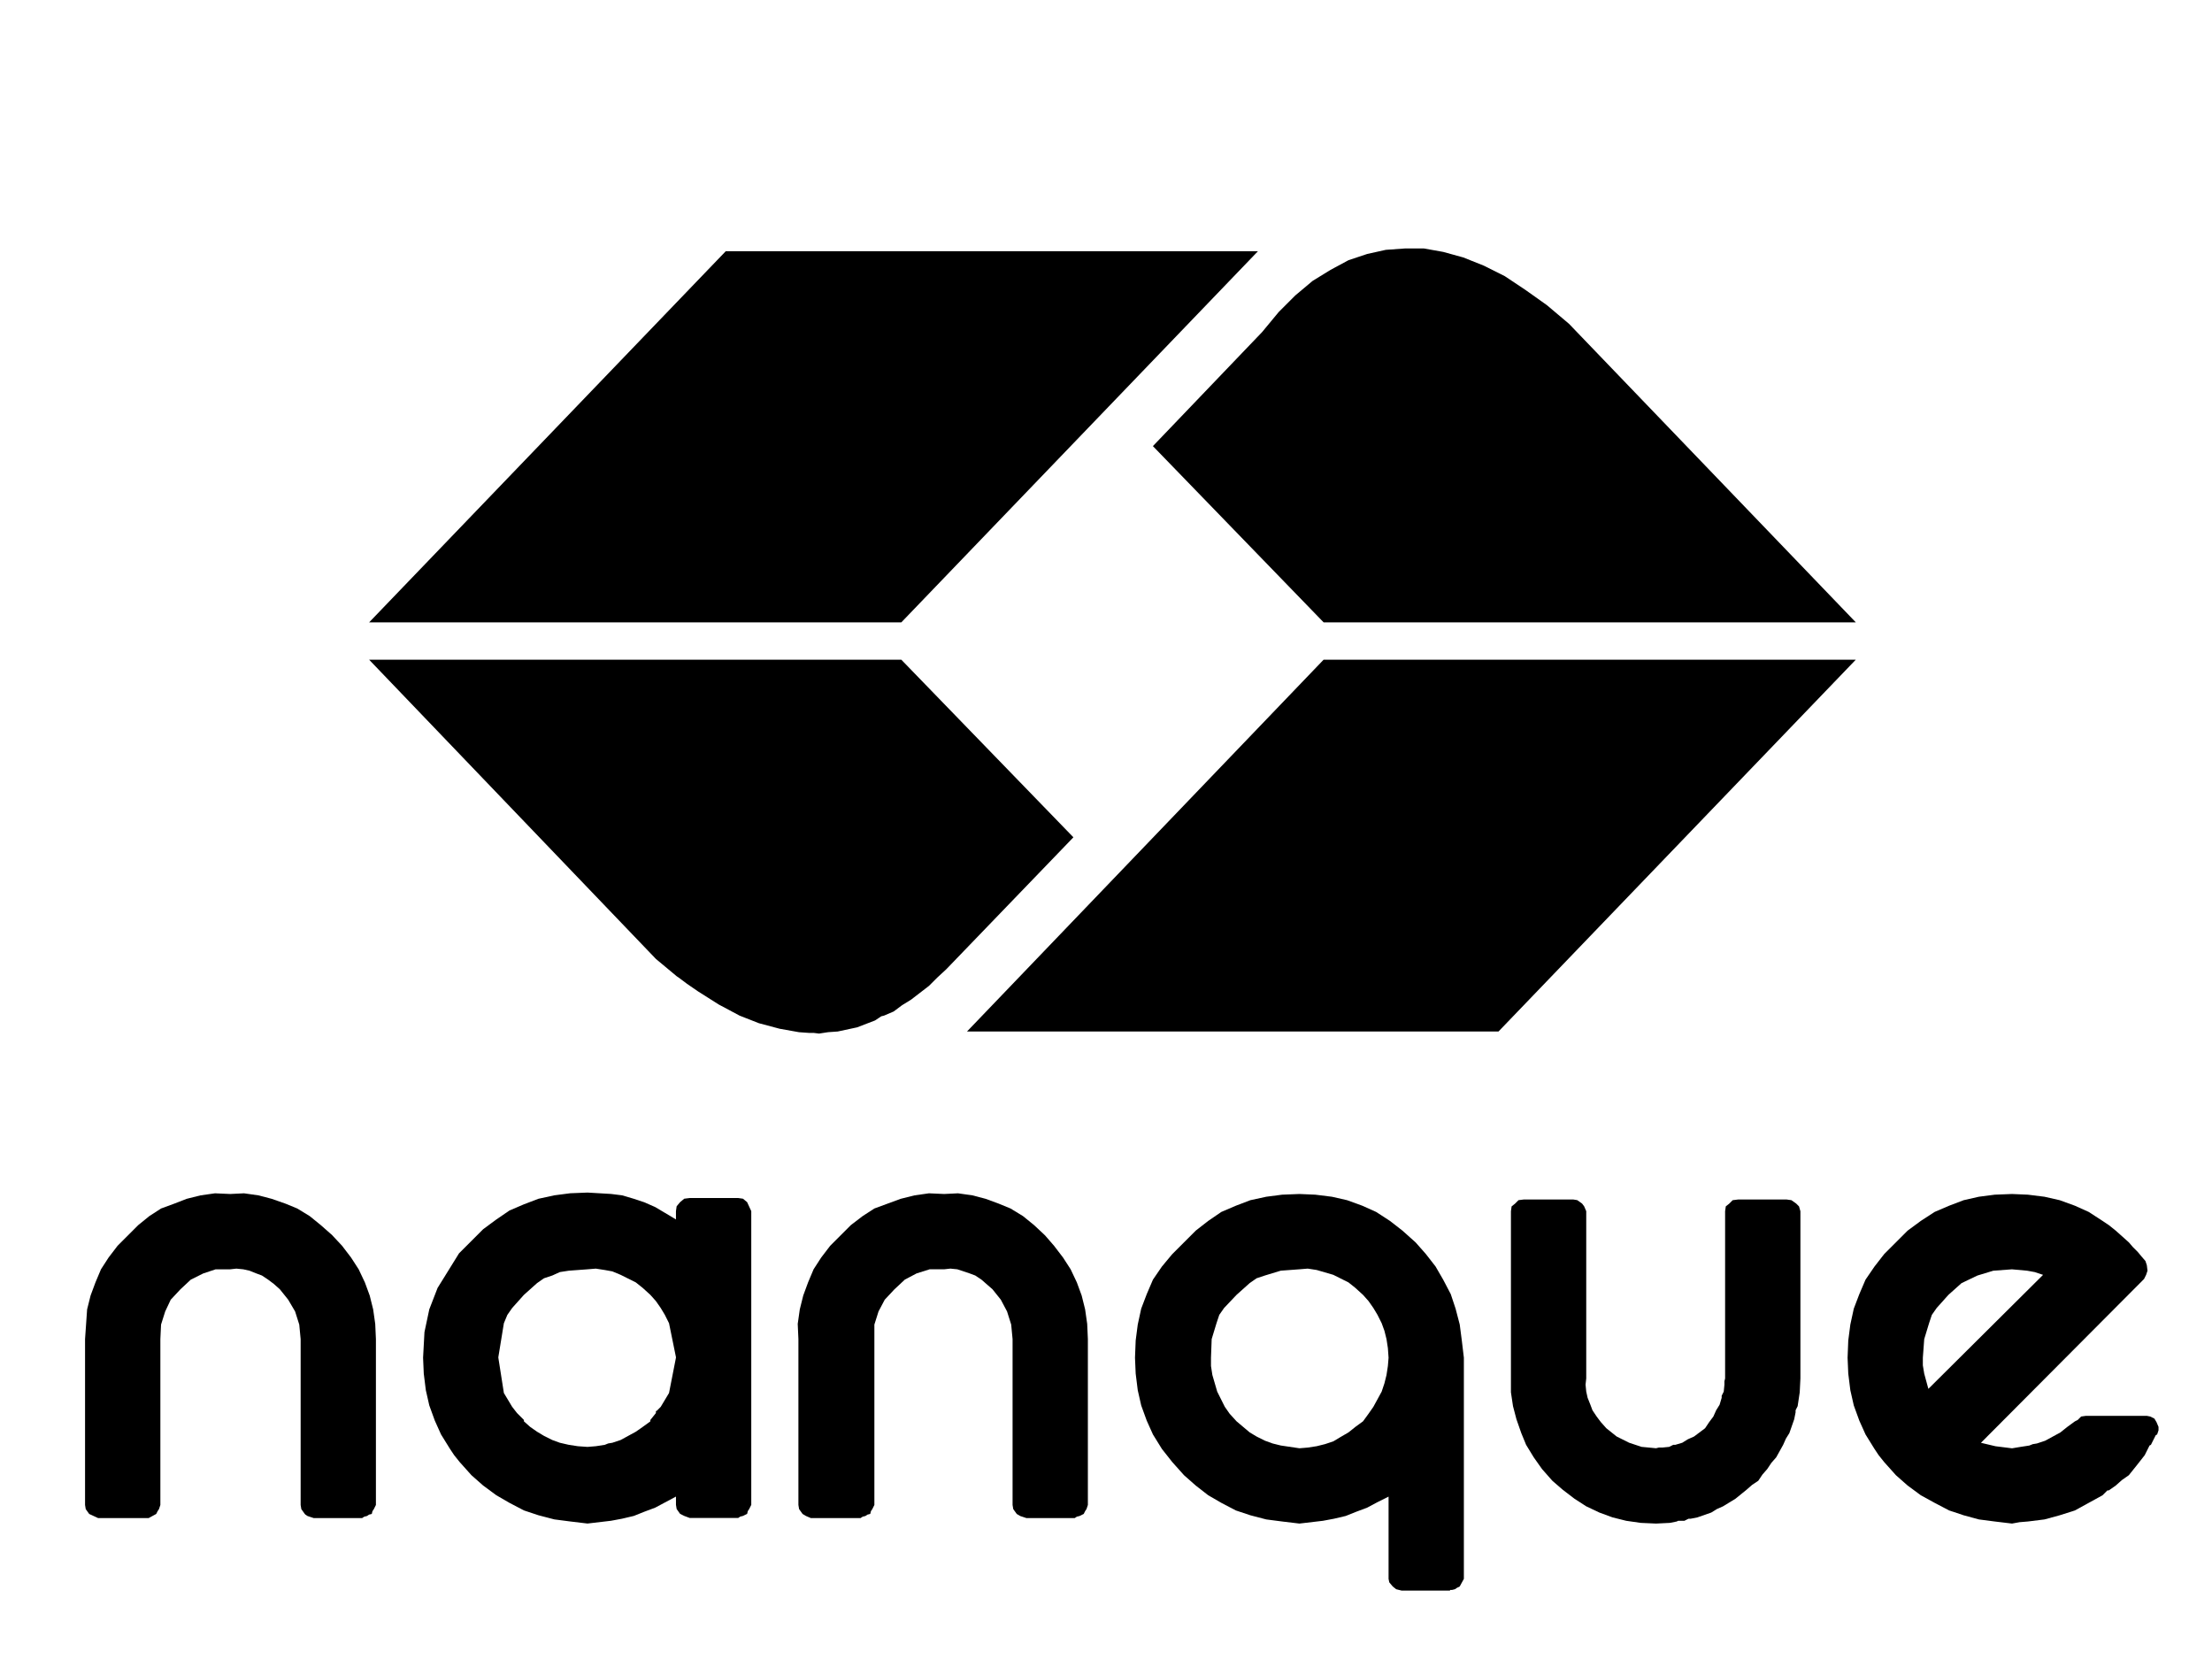 <?xml version="1.0" encoding="UTF-8" standalone="no"?>
<!-- Created with Inkscape (http://www.inkscape.org/) -->

<svg
   xmlns:dc="http://purl.org/dc/elements/1.1/"
   xmlns:cc="http://creativecommons.org/ns#"
   xmlns:rdf="http://www.w3.org/1999/02/22-rdf-syntax-ns#"
   xmlns:svg="http://www.w3.org/2000/svg"
   xmlns="http://www.w3.org/2000/svg"
   xmlns:sodipodi="http://sodipodi.sourceforge.net/DTD/sodipodi-0.dtd"
   xmlns:inkscape="http://www.inkscape.org/namespaces/inkscape"
   width="200"
   height="150"
   id="svg3008"
   version="1.1"
   inkscape:version="0.48.0 r9654"
   sodipodi:docname="Documento nuevo 3">
  <defs
     id="defs3010" />
  <sodipodi:namedview
     id="base"
     pagecolor="#ffffff"
     bordercolor="#666666"
     borderopacity="1.0"
     inkscape:pageopacity="0.0"
     inkscape:pageshadow="2"
     inkscape:zoom="0.35"
     inkscape:cx="350"
     inkscape:cy="291.42857"
     inkscape:document-units="px"
     inkscape:current-layer="layer1"
     showgrid="false"
     inkscape:window-width="504"
     inkscape:window-height="455"
     inkscape:window-x="225"
     inkscape:window-y="225"
     inkscape:window-maximized="0" />
  <g
     inkscape:label="Capa 1"
     inkscape:groupmode="layer"
     id="layer1"
     transform="translate(0,-902.362)">
    <g
       id="1"
       transform="translate(7.69,924.826)">
      <path
         d="M 134.171,6.812 132.171,5.124 130.234,3.749 128.359,2.5 126.484,1.562 124.609,0.812 122.797,0.312 121.047,0 l -1.687,0 -1.75,0.125 -1.687,0.375 -1.687,0.562 -1.625,0.875 -1.625,1 -1.562,1.312 -1.5,1.5 -1.5,1.812 -9.874,10.311 15.436,15.935 48.119,0 L 134.171,6.812 z"
         style="fill:#000000;fill-opacity:1;fill-rule:evenodd;stroke:none"
         id="2"
         inkscape:connector-curvature="0" />
      <path
         d="m 129.296,86.363 -0.312,0.25 -0.062,0.437 0,15.123 0,1.25 0.187,1.25 0.312,1.187 0.437,1.25 0.437,1.062 0.687,1.125 0.75,1.062 0.937,1.062 0.937,0.812 1.062,0.812 1.062,0.687 1.187,0.562 1.187,0.437 1.25,0.312 1.312,0.187 1.375,0.062 1.25,-0.062 0.625,-0.125 0.125,-0.062 0.187,0 0.375,0 0.25,-0.125 0.125,-0.062 0.187,0 0.625,-0.125 1.25,-0.437 0.5,-0.312 0.562,-0.25 1.125,-0.687 1,-0.812 0.5,-0.437 0.562,-0.375 0.375,-0.562 0.437,-0.5 0.375,-0.562 0.437,-0.5 0.625,-1.125 0.25,-0.562 0.312,-0.5 0.437,-1.25 0.125,-0.625 0,-0.187 0.062,-0.125 0.125,-0.25 0.187,-1.25 0.062,-1.25 0,-15.123 -0.125,-0.437 -0.25,-0.25 -0.437,-0.312 -0.437,-0.062 -4.374,0 -0.5,0.062 -0.312,0.312 -0.312,0.25 -0.062,0.437 0,15.123 -0.062,0.25 0,0.312 -0.062,0.625 -0.125,0.25 -0.062,0.125 0,0.187 -0.187,0.625 -0.312,0.5 -0.25,0.562 -0.375,0.5 -0.375,0.562 -1,0.75 -0.562,0.25 -0.5,0.312 -0.625,0.187 -0.187,0 -0.125,0.062 -0.25,0.125 -0.625,0.062 -0.312,0 -0.25,0.062 -1.312,-0.125 -1.125,-0.375 -1.125,-0.562 -0.937,-0.75 -0.5,-0.562 -0.375,-0.5 -0.375,-0.562 -0.187,-0.5 -0.25,-0.625 -0.125,-0.562 -0.062,-0.625 0.062,-0.562 0,-15.123 -0.187,-0.437 -0.187,-0.25 -0.437,-0.312 -0.375,-0.062 -4.437,0 -0.5,0.062 -0.312,0.312 z"
         style="fill:#000000;fill-opacity:1;fill-rule:evenodd;stroke:none"
         id="3"
         inkscape:connector-curvature="0" />
      <path
         d="m 120.297,89.863 -1.187,-1.062 -1.125,-0.875 -1.25,-0.812 -1.25,-0.562 -1.375,-0.5 -1.375,-0.312 -1.5,-0.187 -1.437,-0.062 -1.562,0.062 -1.437,0.187 -1.437,0.312 -1.312,0.5 -1.312,0.562 -1.187,0.812 -1.125,0.875 -1.062,1.062 -1.062,1.062 -0.937,1.125 -0.812,1.187 -0.562,1.312 -0.5,1.312 -0.312,1.437 -0.187,1.437 -0.062,1.562 0.062,1.437 0.187,1.5 0.312,1.375 0.5,1.375 0.562,1.25 0.812,1.312 0.937,1.187 1.062,1.187 1.062,0.937 1.125,0.875 1.187,0.687 1.312,0.687 1.312,0.437 1.437,0.375 1.437,0.187 1.562,0.187 2.125,-0.25 1,-0.187 1.062,-0.25 0.937,-0.375 1,-0.375 0.937,-0.5 1,-0.5 0,7.436 0.062,0.312 0.312,0.375 0.312,0.25 0.5,0.125 4.374,0 0,-0.062 0.062,0 0.125,0 0.25,-0.062 0.187,-0.125 0.25,-0.125 0.375,-0.687 0,-19.997 -0.187,-1.562 -0.187,-1.437 -0.375,-1.437 -0.437,-1.312 -0.687,-1.312 -0.687,-1.187 -0.875,-1.125 -0.937,-1.062 z m -4.749,4.749 0.5,0.562 0.437,0.625 0.375,0.625 0.375,0.75 0.25,0.687 0.187,0.75 0.125,0.812 0.062,0.875 -0.062,0.75 -0.125,0.812 -0.187,0.75 -0.25,0.75 -0.75,1.375 -0.437,0.625 -0.5,0.687 -0.687,0.5 -0.625,0.5 -0.75,0.437 -0.625,0.375 -0.75,0.25 -0.75,0.187 -0.812,0.125 -0.75,0.062 -1.687,-0.25 -0.75,-0.187 -0.687,-0.25 -0.75,-0.375 -0.625,-0.375 -1.187,-1 -0.625,-0.687 -0.437,-0.625 -0.687,-1.375 -0.437,-1.5 -0.125,-0.812 0,-0.75 0.062,-1.687 0.437,-1.437 0.25,-0.75 0.437,-0.625 1.125,-1.187 1.187,-1.062 0.625,-0.437 0.75,-0.25 1.437,-0.437 1.687,-0.125 0.75,-0.062 0.812,0.125 1.5,0.437 1.375,0.687 0.625,0.5 0.687,0.625 z"
         style="fill:#000000;fill-opacity:1;fill-rule:evenodd;stroke:none"
         id="4"
         inkscape:connector-curvature="0" />
      <path
         d="m 184.789,89.863 -1.187,-1.062 -0.625,-0.5 -0.562,-0.375 -1.25,-0.812 -1.25,-0.562 -1.375,-0.5 -1.375,-0.312 -1.5,-0.187 -1.437,-0.062 -1.562,0.062 -1.437,0.187 -1.375,0.312 -1.312,0.5 -1.312,0.562 -1.25,0.812 -1.187,0.875 -1.062,1.062 -1.062,1.062 -0.875,1.125 -0.812,1.187 -0.562,1.312 -0.5,1.312 -0.312,1.437 -0.187,1.437 -0.062,1.562 0.062,1.437 0.187,1.5 0.312,1.375 0.5,1.375 0.562,1.25 0.812,1.312 0.375,0.562 0.5,0.625 1.062,1.187 1.062,0.937 1.187,0.875 1.25,0.687 1.312,0.687 1.312,0.437 1.375,0.375 1.437,0.187 1.562,0.187 0.687,-0.125 0.75,-0.062 1.5,-0.187 1.375,-0.375 1.375,-0.437 1.25,-0.687 1.25,-0.687 0.25,-0.25 0.125,-0.125 0.062,-0.062 0.125,0 0.625,-0.437 0.562,-0.5 0.625,-0.437 0.75,-0.937 0.687,-0.875 0.25,-0.5 0.125,-0.25 0.062,-0.125 0.125,-0.062 0.25,-0.5 0.125,-0.25 0.062,-0.125 0.125,-0.062 0.125,-0.375 0,-0.187 0,-0.125 -0.187,-0.437 -0.187,-0.312 -0.375,-0.187 -0.312,-0.062 -5.499,0 -0.437,0.062 -0.312,0.312 -0.25,0.125 -0.687,0.5 -0.625,0.5 -1.375,0.75 -0.75,0.25 -0.375,0.062 -0.312,0.125 -0.812,0.125 -0.75,0.125 -1.5,-0.187 -1.312,-0.312 14.748,-14.81 0.187,-0.375 0.125,-0.375 -0.062,-0.5 -0.125,-0.375 -0.375,-0.437 -0.312,-0.375 -0.25,-0.25 -0.125,-0.125 -0.062,-0.062 -0.375,-0.437 z m -18.123,13.248 -0.375,-1.375 -0.125,-0.75 0,-0.687 0.125,-1.687 0.437,-1.437 0.25,-0.75 0.437,-0.625 1.062,-1.187 1.187,-1.062 1.437,-0.687 1.437,-0.437 1.687,-0.125 1.375,0.125 0.687,0.125 0.75,0.25 -10.374,10.311 z"
         style="fill:#000000;fill-opacity:1;fill-rule:evenodd;stroke:none"
         id="5"
         inkscape:connector-curvature="0" />
      <path
         d="m 160.105,37.182 -48.119,0 -32.246,33.62 48.056,0 32.308,-33.62 z"
         style="fill:#000000;fill-opacity:1;fill-rule:evenodd;stroke:none"
         id="6"
         inkscape:connector-curvature="0" />
      <path
         d="m 89.364,53.243 -15.561,-16.06 -48.119,0 25.934,27.059 1.875,1.562 0.187,0.125 0.25,0.187 0.5,0.375 1,0.687 1.875,1.187 1.875,1 1.75,0.687 1.875,0.5 1.75,0.312 0.875,0.062 0.437,0 0.5,0.062 0.812,-0.125 0.875,-0.062 1.75,-0.375 1.625,-0.625 0.375,-0.25 0.187,-0.125 0.25,-0.062 0.875,-0.375 0.75,-0.562 0.812,-0.5 1.625,-1.25 0.75,-0.75 0.812,-0.75 1.625,-1.687 9.874,-10.249 z"
         style="fill:#000000;fill-opacity:1;fill-rule:evenodd;stroke:none"
         id="7"
         inkscape:connector-curvature="0" />
      <path
         d="m 45.432,85.363 -1.562,0.062 -1.437,0.187 -1.437,0.312 -1.312,0.5 -1.312,0.562 -1.187,0.812 -1.187,0.875 -1.062,1.062 -1.125,1.125 -0.812,1.312 -1.125,1.812 -0.75,1.937 -0.437,2.062 -0.125,2.312 0.062,1.437 0.187,1.5 0.312,1.375 0.5,1.375 0.562,1.25 0.812,1.312 0.375,0.562 0.5,0.625 1.062,1.187 1.062,0.937 1.187,0.875 1.187,0.687 1.312,0.687 1.312,0.437 1.437,0.375 1.437,0.187 1.562,0.187 2.125,-0.25 1,-0.187 1.062,-0.25 0.937,-0.375 1,-0.375 1.875,-1 0,0.75 0.062,0.375 0.312,0.437 0.375,0.187 0.5,0.187 4.374,0 0.187,-0.125 0.25,-0.062 0.375,-0.187 0.062,-0.25 0.125,-0.187 0.187,-0.375 0,-26.559 -0.375,-0.812 -0.375,-0.312 -0.437,-0.062 -4.374,0 -0.5,0.062 -0.375,0.312 -0.312,0.375 -0.062,0.437 0,0.75 L 51.556,86.676 50.556,86.238 49.619,85.926 48.556,85.613 47.557,85.488 45.432,85.363 z m -7.562,11.811 0.312,-0.75 0.437,-0.625 1.062,-1.187 1.187,-1.062 0.625,-0.437 0.75,-0.25 0.687,-0.312 0.812,-0.125 1.687,-0.125 0.75,-0.062 0.812,0.125 0.687,0.125 0.75,0.312 1.375,0.687 0.625,0.5 0.687,0.625 0.5,0.562 0.437,0.625 0.375,0.625 0.375,0.75 0.625,3.062 0,0.062 -0.625,3.187 -0.75,1.25 -0.25,0.25 -0.125,0.125 -0.062,0 0,0.062 0,0.125 -0.5,0.625 0,0.125 -0.687,0.5 -0.625,0.437 -1.375,0.75 -0.75,0.25 -0.375,0.062 -0.312,0.125 -0.812,0.125 -0.75,0.062 -0.875,-0.062 -0.812,-0.125 -0.812,-0.187 -0.687,-0.25 -0.75,-0.375 -0.625,-0.375 -0.625,-0.437 -0.562,-0.5 0,-0.125 -0.625,-0.625 -0.437,-0.562 -0.75,-1.25 -0.5,-3.187 0,-0.062 0.5,-3.062 z"
         style="fill:#000000;fill-opacity:1;fill-rule:evenodd;stroke:none"
         id="8"
         inkscape:connector-curvature="0" />
      <path
         d="m 22.372,89.238 -1.062,-0.937 -1,-0.812 -1.125,-0.687 -1.062,-0.437 -1.25,-0.437 -1.187,-0.312 -1.312,-0.187 -1.25,0.062 -1.375,-0.062 -1.312,0.187 -1.25,0.312 -1.125,0.437 -1.187,0.437 -1.062,0.687 -1,0.812 -0.937,0.937 -0.937,0.937 -0.812,1.062 -0.687,1.062 -0.5,1.187 L 0.5,94.674 0.187,95.924 0,98.611 l 0,14.998 0.062,0.375 0.312,0.437 0.812,0.375 4.562,0 0.687,-0.375 0.125,-0.25 0.125,-0.187 0.125,-0.375 0,-14.998 0.062,-1.312 0.375,-1.187 0.5,-1.062 0.875,-0.937 0.937,-0.875 1.125,-0.562 1.125,-0.375 1.312,0 0.562,-0.062 0.625,0.062 0.562,0.125 0.625,0.25 0.5,0.187 0.562,0.375 0.5,0.375 0.562,0.5 0.75,0.937 0.625,1.062 0.375,1.187 0.125,1.312 0,14.998 0.062,0.375 0.312,0.437 0.062,0.062 0.187,0.125 0.562,0.187 4.374,0 0.187,-0.125 0.25,-0.062 0.187,-0.125 0.25,-0.062 0.062,-0.25 0.125,-0.187 0.187,-0.375 0,-14.998 -0.062,-1.375 -0.187,-1.312 -0.312,-1.25 -0.437,-1.187 -0.562,-1.187 -0.687,-1.062 -0.812,-1.062 -0.875,-0.937 z"
         style="fill:#000000;fill-opacity:1;fill-rule:evenodd;stroke:none"
         id="9"
         inkscape:connector-curvature="0" />
      <path
         d="m 86.802,89.238 -1,-0.937 -1,-0.812 -1.125,-0.687 -1.062,-0.437 -1.187,-0.437 -1.187,-0.312 -1.312,-0.187 -1.25,0.062 -1.375,-0.062 -1.312,0.187 -1.25,0.312 -1.187,0.437 -1.187,0.437 -1.062,0.687 -1.062,0.812 -0.937,0.937 -0.937,0.937 -0.812,1.062 -0.687,1.062 -0.5,1.187 -0.437,1.187 -0.312,1.25 -0.187,1.312 0.062,1.375 0,14.998 0.062,0.375 0.312,0.437 0.312,0.187 0.437,0.187 4.499,0 0.187,-0.125 0.25,-0.062 0.187,-0.125 0.25,-0.062 0.062,-0.25 0.125,-0.187 0.187,-0.375 0,-14.998 0,-1.312 0.375,-1.187 0.562,-1.062 0.875,-0.937 0.937,-0.875 1.062,-0.562 1.187,-0.375 1.312,0 0.562,-0.062 0.625,0.062 1.125,0.375 0.5,0.187 0.562,0.375 1,0.875 0.75,0.937 0.562,1.062 0.375,1.187 0.125,1.312 0,14.998 0.062,0.375 0.312,0.437 0.312,0.187 0.562,0.187 4.374,0 0.187,-0.125 0.25,-0.062 0.375,-0.187 0.125,-0.25 0.125,-0.187 0.125,-0.375 0,-14.998 -0.062,-1.375 -0.187,-1.312 -0.312,-1.25 -0.437,-1.187 -0.562,-1.187 -0.687,-1.062 -0.812,-1.062 -0.812,-0.937 z"
         style="fill:#000000;fill-opacity:1;fill-rule:evenodd;stroke:none"
         id="10"
         inkscape:connector-curvature="0" />
      <path
         d="m 25.684,33.808 48.119,0 32.246,-33.558 -48.119,0 L 25.684,33.808 z"
         style="fill:#000000;fill-opacity:1;fill-rule:evenodd;stroke:none"
         id="11"
         inkscape:connector-curvature="0" />
    </g>
  </g>
</svg>
